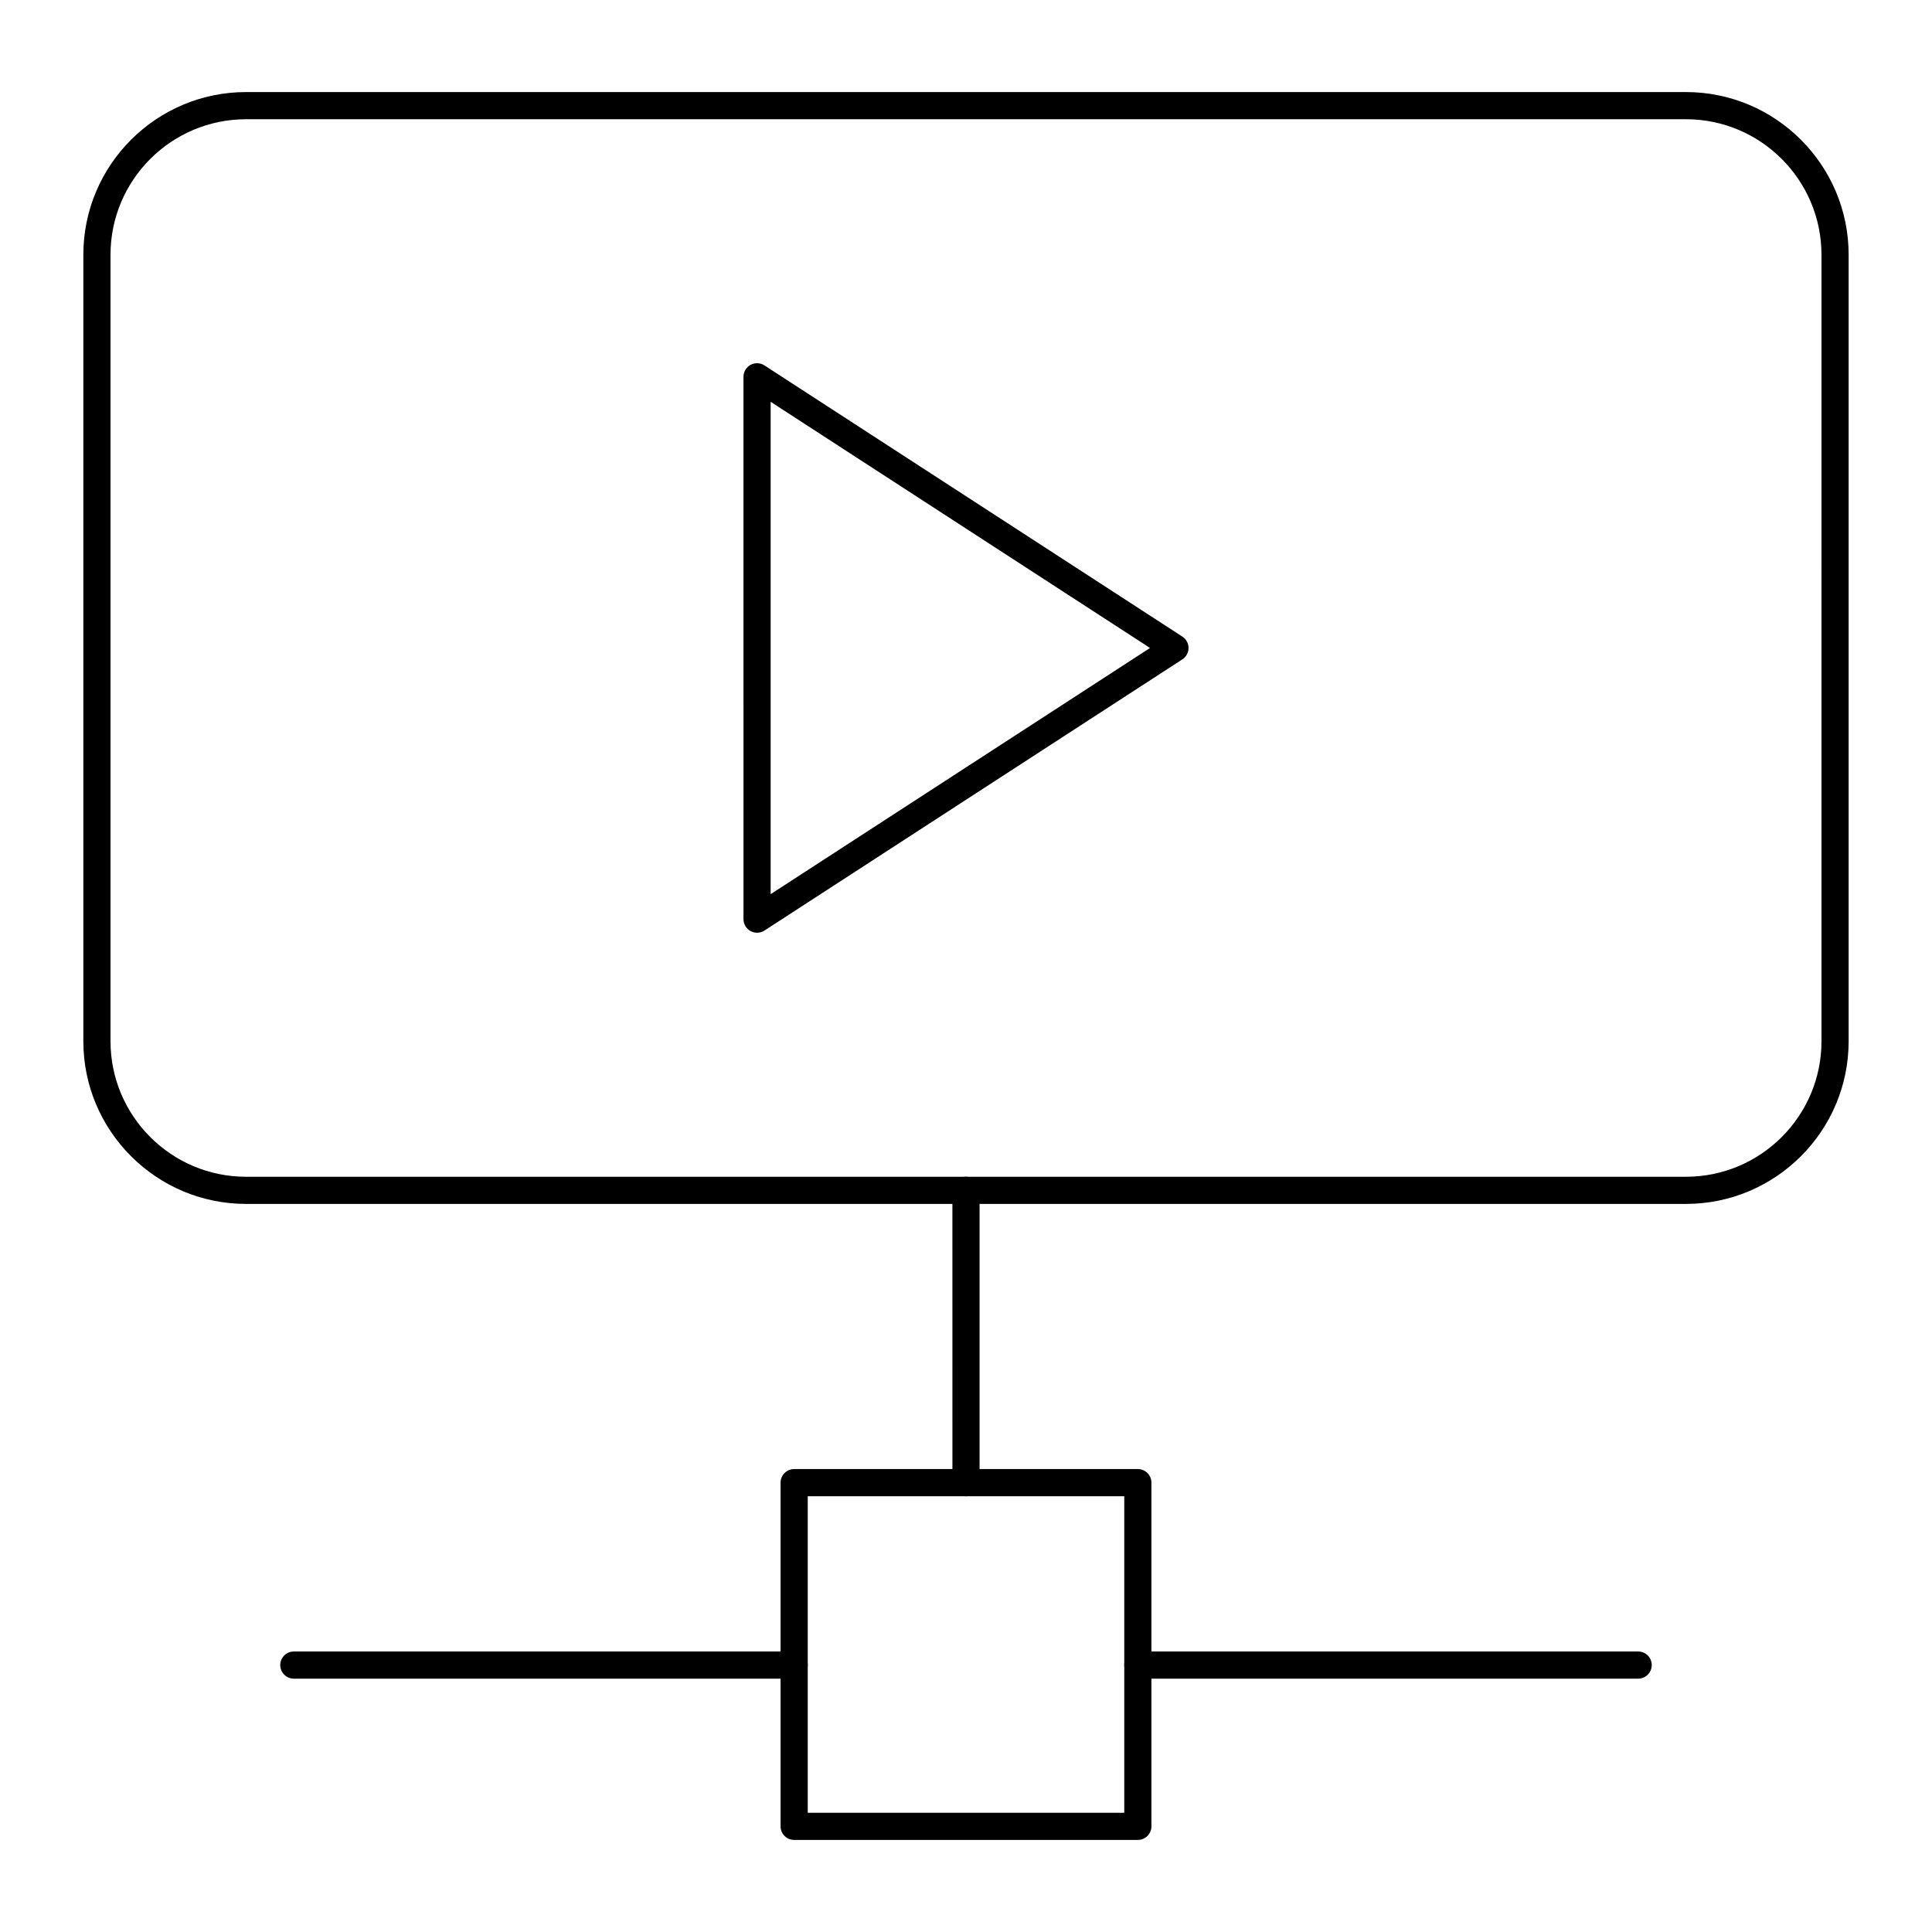 <?xml version="1.0" encoding="UTF-8"?>
<!-- Uploaded to: SVG Repo, www.svgrepo.com, Generator: SVG Repo Mixer Tools -->
<svg fill="#000000" width="800px" height="800px" version="1.1" viewBox="144 144 512 512" xmlns="http://www.w3.org/2000/svg">
 <g>
  <path d="m590.8 463.05h-381.6c-23.773 0-43.113-19.34-43.113-43.113v-208.43c0-23.77 19.34-43.109 43.113-43.109h381.6c23.77 0 43.109 19.34 43.109 43.109v208.43c0 23.773-19.34 43.113-43.109 43.113zm-381.6-287.45c-19.805 0-35.914 16.109-35.914 35.91v208.43c0 19.805 16.109 35.914 35.914 35.914h381.6c19.805 0 35.914-16.109 35.914-35.914l-0.004-208.43c0-19.805-16.109-35.914-35.914-35.914z"/>
  <path d="m344.63 391.18c-0.59 0-1.18-0.145-1.719-0.438-1.156-0.629-1.879-1.844-1.879-3.164l-0.004-143.72c0-1.316 0.723-2.535 1.879-3.164 1.16-0.629 2.57-0.578 3.676 0.145l110.75 71.863c1.023 0.664 1.641 1.801 1.641 3.019s-0.617 2.356-1.641 3.019l-110.74 71.863c-0.594 0.387-1.273 0.578-1.957 0.578zm3.598-140.7v130.48l100.54-65.242z"/>
  <path d="m578.13 588.86h-132.59c-1.988 0-3.598-1.609-3.598-3.598s1.609-3.598 3.598-3.598h132.59c1.988 0 3.598 1.609 3.598 3.598s-1.613 3.598-3.598 3.598z"/>
  <path d="m354.46 588.86h-132.59c-1.988 0-3.598-1.609-3.598-3.598s1.609-3.598 3.598-3.598h132.59c1.988 0 3.598 1.609 3.598 3.598s-1.613 3.598-3.602 3.598z"/>
  <path d="m400 540.52c-1.988 0-3.598-1.609-3.598-3.598l-0.004-77.473c0-1.988 1.609-3.598 3.598-3.598 1.988 0 3.598 1.609 3.598 3.598v77.469c0.004 1.992-1.609 3.602-3.594 3.602z"/>
  <path d="m445.54 631.6h-91.082c-1.988 0-3.598-1.609-3.598-3.598v-91.086c0-1.988 1.609-3.598 3.598-3.598h91.082c1.988 0 3.598 1.609 3.598 3.598v91.082c0.004 1.992-1.609 3.602-3.598 3.602zm-87.48-7.195h83.883v-83.887h-83.883z"/>
 </g>
</svg>